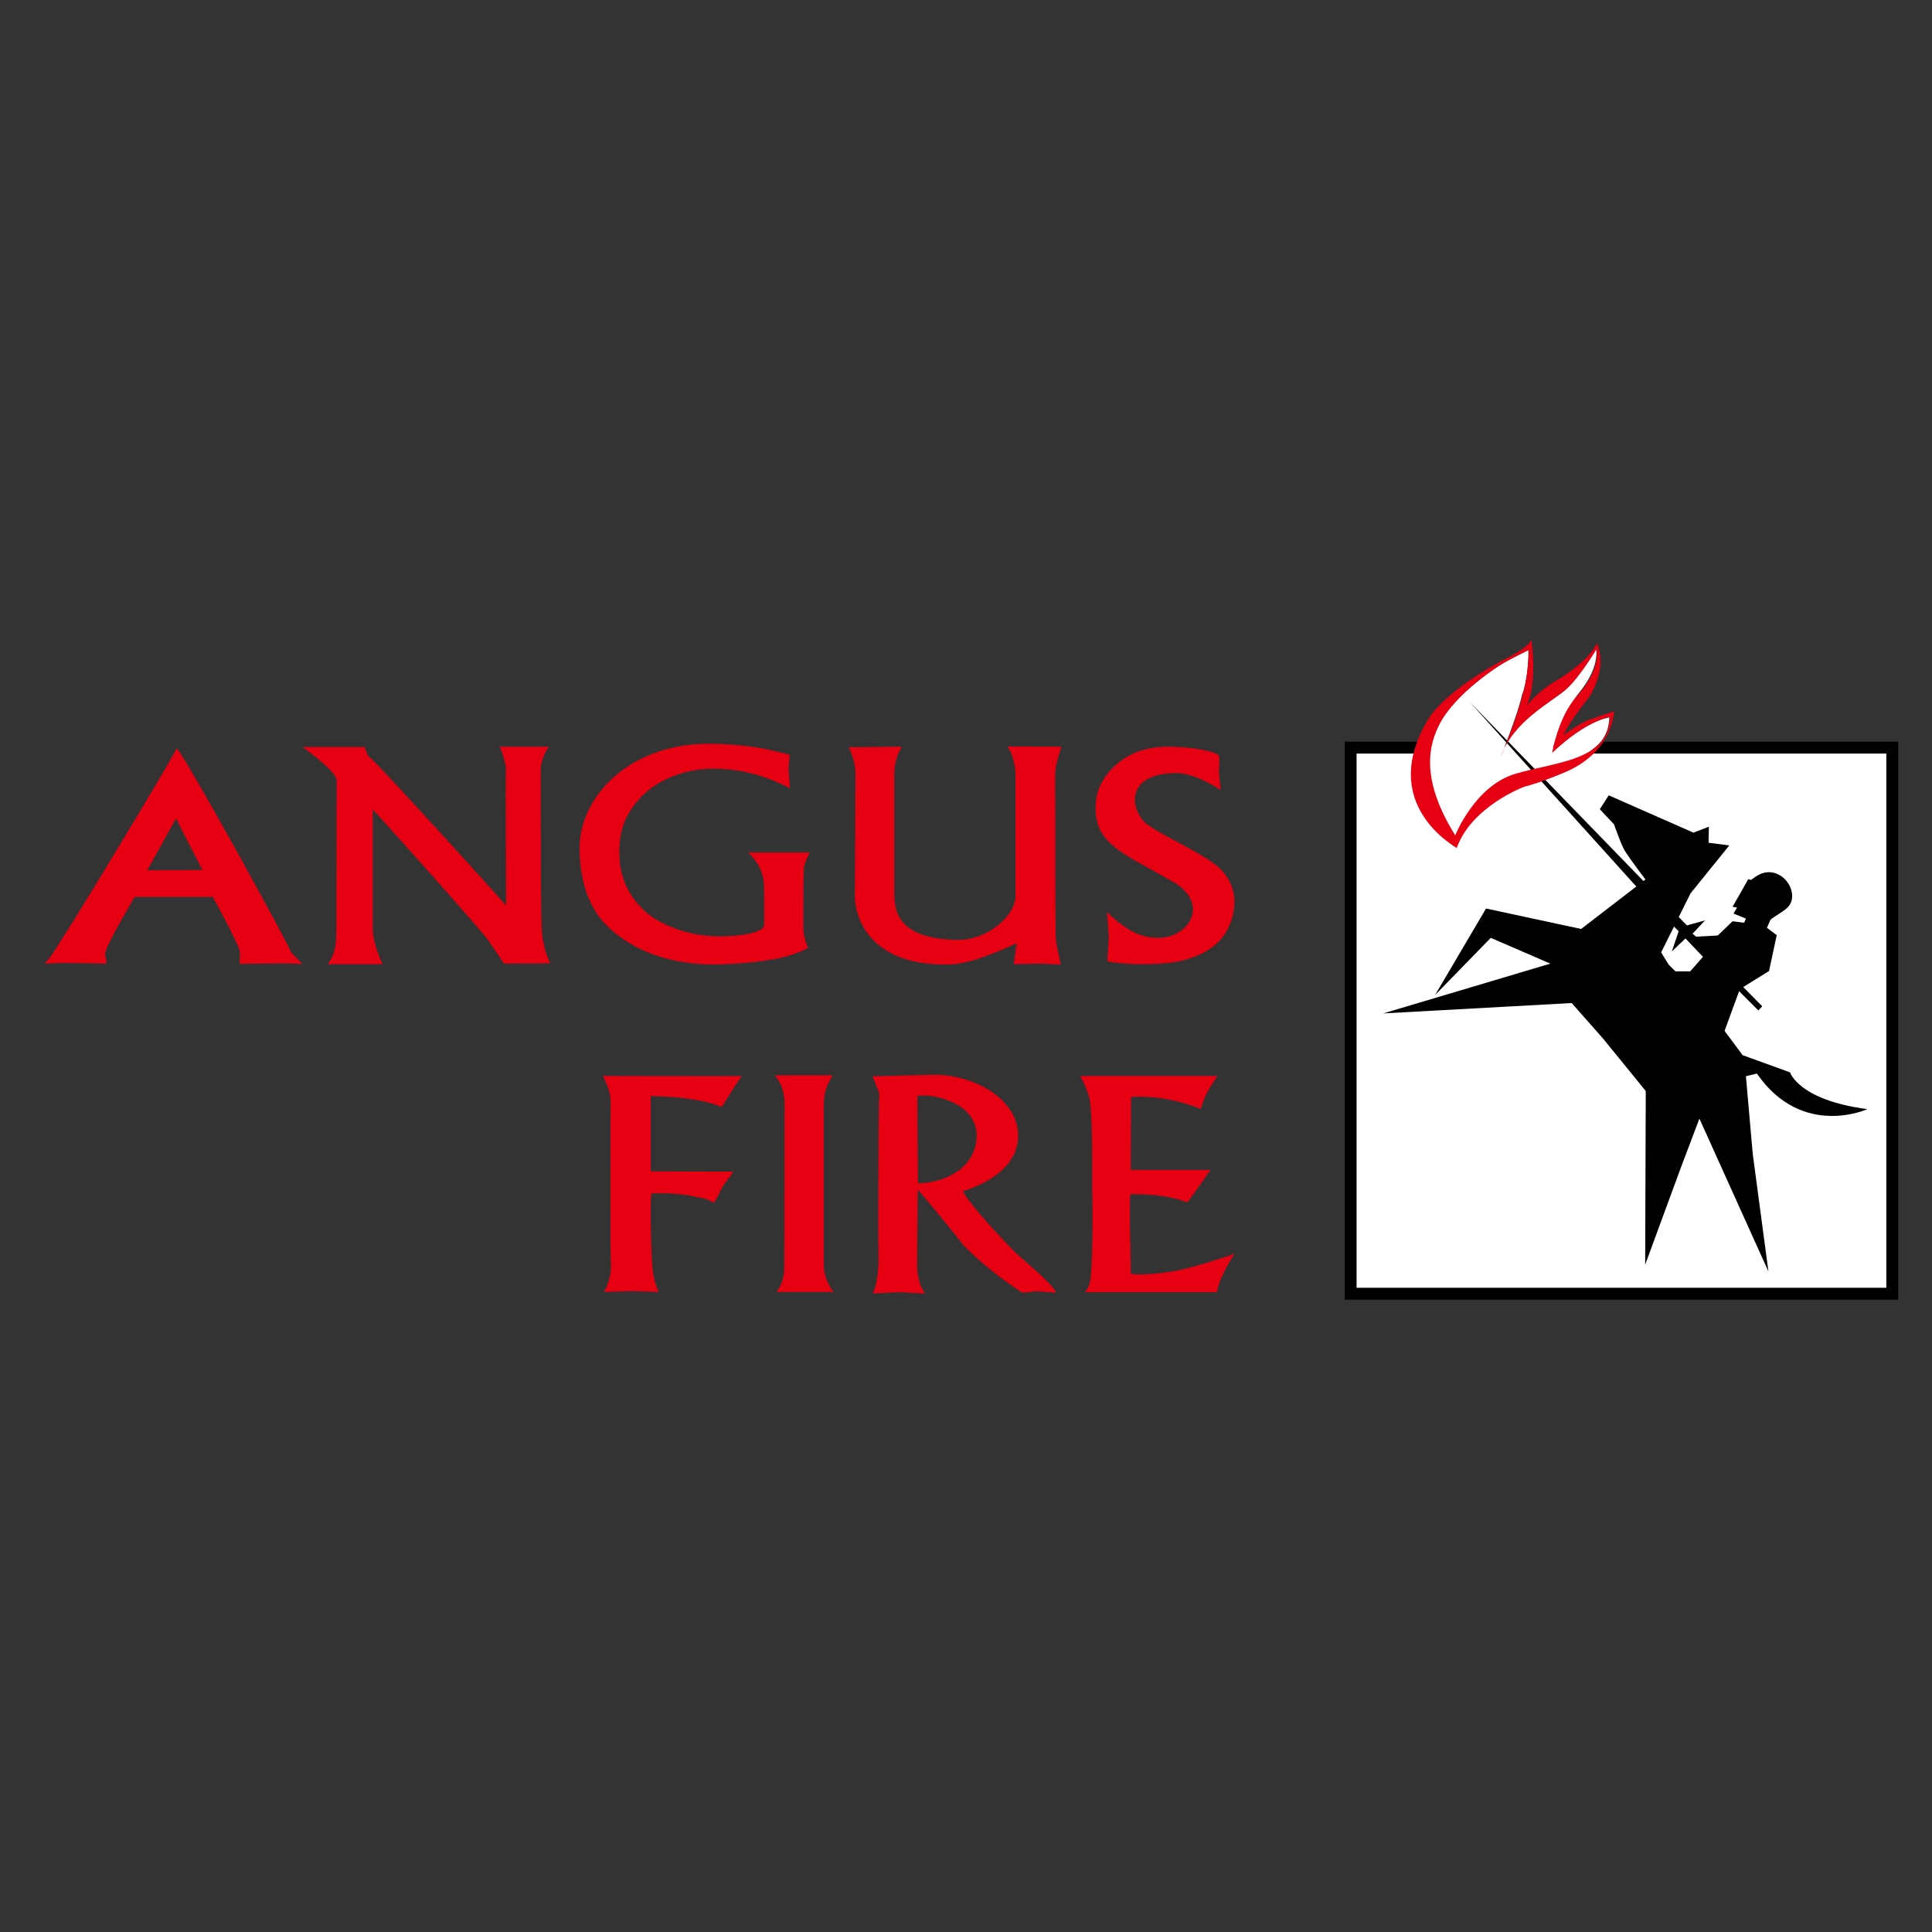 <?xml version="1.0" encoding="utf-8"?>
<!-- Generator: Adobe Illustrator 19.2.1, SVG Export Plug-In . SVG Version: 6.00 Build 0)  -->
<svg version="1.1" xmlns="http://www.w3.org/2000/svg" xmlns:xlink="http://www.w3.org/1999/xlink" x="0px" y="0px"
	 viewBox="0 0 652 652" style="enable-background:new 0 0 652 652;" xml:space="preserve">
<rect x="0" y="0" width="652" height="652" fill="#333333" stroke="none"/>
<style type="text/css">
	.st0{fill:#0C0407;}
	.st1{fill:#FFFFFF;}
	.st2{fill:none;stroke:#000000;stroke-width:4.022;}
	.st3{fill:#E60012;}
</style>
<g id="Layer_1">
	<g>
		<path class="st0" d="M240,670.9l1.6-0.1c0.1,0.6,0.3,1.2,0.5,1.6c0.3,0.4,0.7,0.7,1.3,1c0.6,0.3,1.2,0.4,2,0.4
			c0.7,0,1.2-0.1,1.7-0.3s0.9-0.5,1.1-0.8s0.4-0.7,0.4-1.1c0-0.4-0.1-0.8-0.4-1.1s-0.6-0.6-1.2-0.8c-0.3-0.1-1.1-0.3-2.3-0.6
			s-2-0.6-2.5-0.8c-0.6-0.3-1.1-0.7-1.4-1.2c-0.3-0.5-0.5-1-0.5-1.6c0-0.7,0.2-1.3,0.6-1.8s0.9-1,1.6-1.3s1.5-0.4,2.4-0.4
			c1,0,1.8,0.2,2.5,0.5c0.7,0.3,1.3,0.8,1.7,1.4s0.6,1.3,0.6,2l-1.6,0.1c-0.1-0.8-0.4-1.4-0.9-1.8c-0.5-0.4-1.3-0.6-2.2-0.6
			c-1,0-1.8,0.2-2.3,0.6c-0.5,0.4-0.7,0.8-0.7,1.4c0,0.5,0.2,0.8,0.5,1.1c0.3,0.3,1.2,0.6,2.6,0.9c1.4,0.3,2.3,0.6,2.9,0.8
			c0.8,0.3,1.3,0.8,1.7,1.3s0.5,1.1,0.5,1.8c0,0.7-0.2,1.3-0.6,1.9c-0.4,0.6-1,1.1-1.7,1.4c-0.7,0.3-1.6,0.5-2.5,0.5
			c-1.2,0-2.1-0.2-2.9-0.5c-0.8-0.3-1.4-0.9-1.9-1.5C240.3,672.6,240,671.8,240,670.9z"/>
		<path class="st0" d="M258.8,672.1l1.6,0.2c-0.3,1-0.7,1.7-1.4,2.2s-1.6,0.8-2.7,0.8c-1.4,0-2.4-0.4-3.2-1.3
			c-0.8-0.8-1.2-2-1.2-3.5c0-1.6,0.4-2.8,1.2-3.7s1.9-1.3,3.1-1.3c1.2,0,2.3,0.4,3.1,1.3s1.2,2,1.2,3.6c0,0.1,0,0.2,0,0.4h-7
			c0.1,1,0.3,1.8,0.9,2.4s1.2,0.8,2,0.8c0.6,0,1.1-0.2,1.5-0.5S258.6,672.7,258.8,672.1z M253.6,669.5h5.2c-0.1-0.8-0.3-1.4-0.6-1.8
			c-0.5-0.6-1.2-0.9-2-0.9c-0.7,0-1.3,0.2-1.8,0.7S253.6,668.7,253.6,669.5z"/>
		<path class="st0" d="M268.8,672.1l1.6,0.2c-0.3,1-0.7,1.7-1.4,2.2s-1.6,0.8-2.7,0.8c-1.4,0-2.4-0.4-3.2-1.3
			c-0.8-0.8-1.2-2-1.2-3.5c0-1.6,0.4-2.8,1.2-3.7s1.9-1.3,3.1-1.3c1.2,0,2.3,0.4,3.1,1.3s1.2,2,1.2,3.6c0,0.1,0,0.2,0,0.4h-7
			c0.1,1,0.3,1.8,0.9,2.4s1.2,0.8,2,0.8c0.6,0,1.1-0.2,1.5-0.5S268.6,672.7,268.8,672.1z M263.6,669.5h5.2c-0.1-0.8-0.3-1.4-0.6-1.8
			c-0.5-0.6-1.2-0.9-2-0.9c-0.7,0-1.3,0.2-1.8,0.7S263.7,668.7,263.6,669.5z"/>
		<path class="st0" d="M272.4,675.1v-12.9h1.6v7.3l3.7-3.8h2l-3.6,3.5l3.9,5.9h-2l-3.1-4.8l-1.1,1.1v3.7H272.4z"/>
		<path class="st0" d="M285.3,675.1l-5-12.9h1.8l3.3,9.4c0.3,0.8,0.5,1.5,0.7,2.1c0.2-0.7,0.4-1.4,0.7-2.1l3.5-9.4h1.7l-5,12.9
			H285.3z"/>
		<path class="st0" d="M298.8,672.1l1.6,0.2c-0.3,1-0.7,1.7-1.4,2.2s-1.6,0.8-2.7,0.8c-1.4,0-2.4-0.4-3.2-1.3
			c-0.8-0.8-1.2-2-1.2-3.5c0-1.6,0.4-2.8,1.2-3.7s1.9-1.3,3.1-1.3c1.2,0,2.3,0.4,3.1,1.3s1.2,2,1.2,3.6c0,0.1,0,0.2,0,0.4h-7
			c0.1,1,0.3,1.8,0.9,2.4s1.2,0.8,2,0.8c0.6,0,1.1-0.2,1.5-0.5S298.6,672.7,298.8,672.1z M293.6,669.5h5.2c-0.1-0.8-0.3-1.4-0.6-1.8
			c-0.5-0.6-1.2-0.9-2-0.9c-0.7,0-1.3,0.2-1.8,0.7S293.7,668.7,293.6,669.5z"/>
		<path class="st0" d="M308.5,671.7l1.6,0.2c-0.2,1.1-0.6,1.9-1.3,2.5c-0.7,0.6-1.6,0.9-2.6,0.9c-1.3,0-2.3-0.4-3.1-1.3
			c-0.8-0.8-1.2-2-1.2-3.6c0-1,0.2-1.9,0.5-2.6s0.8-1.3,1.5-1.7c0.7-0.4,1.4-0.6,2.2-0.6c1,0,1.8,0.3,2.5,0.8s1.1,1.2,1.2,2.2
			l-1.5,0.2c-0.1-0.6-0.4-1.1-0.8-1.4s-0.8-0.5-1.3-0.5c-0.8,0-1.4,0.3-1.9,0.9c-0.5,0.6-0.7,1.5-0.7,2.7c0,1.3,0.2,2.2,0.7,2.7
			s1.1,0.9,1.9,0.9c0.6,0,1.1-0.2,1.6-0.6S308.4,672.4,308.5,671.7z"/>
		<path class="st0" d="M314.9,673.7l0.2,1.4c-0.4,0.1-0.8,0.1-1.2,0.1c-0.6,0-1-0.1-1.3-0.3s-0.5-0.4-0.7-0.7s-0.2-0.9-0.2-1.9V667
			h-1.2v-1.2h1.2v-2.3l1.6-0.9v3.3h1.6v1.2h-1.6v5.5c0,0.5,0,0.7,0.1,0.9s0.1,0.2,0.3,0.3c0.1,0.1,0.3,0.1,0.5,0.1
			C314.4,673.7,314.6,673.7,314.9,673.7z"/>
		<path class="st0" d="M315.9,670.4c0-1.7,0.5-3,1.4-3.8c0.8-0.7,1.8-1,2.9-1c1.3,0,2.3,0.4,3.1,1.3s1.2,2,1.2,3.5
			c0,1.2-0.2,2.1-0.5,2.8c-0.4,0.7-0.9,1.2-1.6,1.6s-1.4,0.6-2.3,0.6c-1.3,0-2.4-0.4-3.2-1.3C316.3,673.2,315.9,672,315.9,670.4z
			 M317.5,670.4c0,1.2,0.3,2.1,0.8,2.7c0.5,0.6,1.2,0.9,2,0.9c0.8,0,1.4-0.3,2-0.9s0.8-1.5,0.8-2.7c0-1.2-0.3-2-0.8-2.6
			c-0.5-0.6-1.2-0.9-2-0.9c-0.8,0-1.4,0.3-2,0.9S317.5,669.2,317.5,670.4z"/>
		<path class="st0" d="M326.4,675.1v-9.3h1.4v1.4c0.4-0.7,0.7-1.1,1-1.3c0.3-0.2,0.6-0.3,1-0.3c0.5,0,1.1,0.2,1.6,0.5l-0.5,1.5
			c-0.4-0.2-0.8-0.3-1.2-0.3c-0.3,0-0.7,0.1-0.9,0.3s-0.5,0.5-0.6,0.9c-0.2,0.6-0.3,1.2-0.3,1.8v4.9H326.4z"/>
		<path class="st0" d="M332.6,675.1v-12.9h1.7v11.4h6.3v1.5H332.6z"/>
		<path class="st0" d="M341.9,670.4c0-1.7,0.5-3,1.4-3.8c0.8-0.7,1.8-1,2.9-1c1.3,0,2.3,0.4,3.1,1.3s1.2,2,1.2,3.5
			c0,1.2-0.2,2.1-0.5,2.8c-0.4,0.7-0.9,1.2-1.6,1.6s-1.4,0.6-2.3,0.6c-1.3,0-2.4-0.4-3.2-1.3C342.3,673.2,341.9,672,341.9,670.4z
			 M343.5,670.4c0,1.2,0.3,2.1,0.8,2.7c0.5,0.6,1.2,0.9,2,0.9c0.8,0,1.4-0.3,2-0.9s0.8-1.5,0.8-2.7c0-1.2-0.3-2-0.8-2.6
			c-0.5-0.6-1.2-0.9-2-0.9c-0.8,0-1.4,0.3-2,0.9S343.5,669.2,343.5,670.4z"/>
		<path class="st0" d="M352.2,675.8l1.5,0.2c0.1,0.5,0.2,0.8,0.5,1c0.4,0.3,0.9,0.4,1.6,0.4c0.7,0,1.3-0.1,1.7-0.4s0.7-0.7,0.8-1.2
			c0.1-0.3,0.1-1,0.1-2c-0.7,0.8-1.6,1.2-2.6,1.2c-1.3,0-2.3-0.5-3-1.4s-1.1-2-1.1-3.3c0-0.9,0.2-1.7,0.5-2.5
			c0.3-0.8,0.8-1.3,1.4-1.7s1.3-0.6,2.2-0.6c1.1,0,2,0.4,2.7,1.3v-1.1h1.5v8.1c0,1.5-0.1,2.5-0.4,3.1c-0.3,0.6-0.8,1.1-1.4,1.4
			c-0.6,0.4-1.4,0.5-2.4,0.5c-1.1,0-2-0.3-2.7-0.8C352.5,677.6,352.2,676.9,352.2,675.8z M353.5,670.2c0,1.2,0.2,2.1,0.7,2.7
			s1.1,0.8,1.8,0.8c0.7,0,1.3-0.3,1.8-0.8s0.7-1.4,0.7-2.6c0-1.1-0.3-2-0.8-2.6c-0.5-0.6-1.1-0.9-1.8-0.9c-0.7,0-1.3,0.3-1.8,0.9
			C353.7,668.3,353.5,669.1,353.5,670.2z"/>
		<path class="st0" d="M361.9,670.4c0-1.7,0.5-3,1.4-3.8c0.8-0.7,1.8-1,2.9-1c1.3,0,2.3,0.4,3.1,1.3s1.2,2,1.2,3.5
			c0,1.2-0.2,2.1-0.5,2.8c-0.4,0.7-0.9,1.2-1.6,1.6s-1.4,0.6-2.3,0.6c-1.3,0-2.4-0.4-3.2-1.3C362.3,673.2,361.9,672,361.9,670.4z
			 M363.5,670.4c0,1.2,0.3,2.1,0.8,2.7c0.5,0.6,1.2,0.9,2,0.9c0.8,0,1.4-0.3,2-0.9s0.8-1.5,0.8-2.7c0-1.2-0.3-2-0.8-2.6
			c-0.5-0.6-1.2-0.9-2-0.9c-0.8,0-1.4,0.3-2,0.9S363.5,669.2,363.5,670.4z"/>
		<path class="st0" d="M372.9,675.1v-1.8h1.8v1.8H372.9z"/>
		<path class="st0" d="M386.9,670.6l1.7,0.4c-0.4,1.4-1,2.5-1.9,3.2s-2.1,1.1-3.4,1.1c-1.4,0-2.5-0.3-3.4-0.8
			c-0.9-0.6-1.5-1.4-2-2.5c-0.5-1.1-0.7-2.2-0.7-3.5c0-1.3,0.3-2.5,0.8-3.5c0.5-1,1.2-1.8,2.2-2.3c0.9-0.5,2-0.8,3.1-0.8
			c1.3,0,2.4,0.3,3.3,1s1.5,1.6,1.8,2.8l-1.7,0.4c-0.3-0.9-0.7-1.6-1.3-2s-1.3-0.6-2.1-0.6c-1,0-1.8,0.2-2.5,0.7
			c-0.7,0.5-1.1,1.1-1.4,1.9c-0.3,0.8-0.4,1.6-0.4,2.5c0,1.1,0.2,2.1,0.5,2.9c0.3,0.8,0.8,1.4,1.5,1.8s1.4,0.6,2.2,0.6
			c1,0,1.8-0.3,2.4-0.8S386.7,671.6,386.9,670.6z"/>
		<path class="st0" d="M389.9,670.4c0-1.7,0.5-3,1.4-3.8c0.8-0.7,1.8-1,2.9-1c1.3,0,2.3,0.4,3.1,1.3s1.2,2,1.2,3.5
			c0,1.2-0.2,2.1-0.5,2.8c-0.4,0.7-0.9,1.2-1.6,1.6s-1.4,0.6-2.3,0.6c-1.3,0-2.4-0.4-3.2-1.3C390.3,673.2,389.9,672,389.9,670.4z
			 M391.5,670.4c0,1.2,0.3,2.1,0.8,2.7c0.5,0.6,1.2,0.9,2,0.9c0.8,0,1.4-0.3,2-0.9s0.8-1.5,0.8-2.7c0-1.2-0.3-2-0.8-2.6
			c-0.5-0.6-1.2-0.9-2-0.9c-0.8,0-1.4,0.3-2,0.9S391.5,669.2,391.5,670.4z"/>
		<path class="st0" d="M400.5,675.1v-9.3h1.4v1.3c0.3-0.5,0.7-0.8,1.2-1.1s1-0.4,1.7-0.4c0.7,0,1.3,0.1,1.7,0.4
			c0.4,0.3,0.8,0.7,0.9,1.2c0.7-1.1,1.7-1.6,2.9-1.6c0.9,0,1.6,0.3,2.1,0.8s0.7,1.3,0.7,2.4v6.4h-1.6v-5.9c0-0.6-0.1-1.1-0.2-1.4
			c-0.1-0.3-0.3-0.5-0.6-0.7s-0.6-0.3-0.9-0.3c-0.7,0-1.2,0.2-1.6,0.7c-0.4,0.4-0.7,1.1-0.7,2.1v5.4h-1.6V669c0-0.7-0.1-1.2-0.4-1.6
			s-0.7-0.5-1.3-0.5c-0.4,0-0.9,0.1-1.2,0.4c-0.4,0.2-0.7,0.6-0.8,1s-0.3,1.1-0.3,2v4.8H400.5z"/>
	</g>
</g>
<g id="Layer_2">
	<g>
		<g>
			<g>
				<polyline class="st1" points="478.3,252.3 455.8,252.3 455.8,436.6 638.6,436.6 638.6,252.3 537,252.3 				"/>
				<polyline class="st2" points="478.3,252.3 455.8,252.3 455.8,436.6 638.6,436.6 638.6,252.3 537,252.3 				"/>
				<path class="st1" d="M485.5,244.7c-3.1,6.2-6.9,17.6,5.4,37.3c0,0,6.6-16.6,20.1-20.7c13.5-4.1,31.7-4.3,32.1-19.2
					c0,0-7.8,0.9-19.5,12.1c0,0,2.8-11.5,8.3-19.1c1.7-2.3,7.5-8.7,6.8-16.1c0,0-5.5,9.2-10,13.4c-4.5,4.2-18.6,11.1-22.3,23.1
					c0,0,6.1-15.2,7.2-20.9c0,0,2.2-4.5,2.2-15.2c0,0-6.8,3.3-9.3,4.9C506.4,224.3,490.9,233.9,485.5,244.7"/>
				<path d="M503.1,316.5l-18.8,19.3l17.2-29.2l32.1,6.9l21.7-16.7c0,0-5.5-7.2-7.1-9.9c-1.3-2.3-3.5-8.7-3.5-8.7l-4.8-5.1l3-4.7
					l28.6,12.6l5.2-2l-0.1,5.4l7,0.9l-13.1,16.2l-9.9,19.9l2.5,4.1l2.3,2.3l5,0l4.3-4.9l-5.9-6.2l-4.6,4.4l2.3-6.8l-11.2-11.7
					L496,236.9l61.9,63.8l11.4,11.6l6.1-1.7l-4.2,4.5l1.2,1l7.3-0.4l5-4.8l3.9,0.5l0.6-1.4l-4.2-1.7l1.2-2l-1.5-0.3l5.3-9.3
					c0,0,0.9,0.3,1,0.2c1.2-0.8,4.8-4.2,9.5-1.6c3.9,2.1,6,8,2.6,11.1c-1.6,1.5-4.6,3-5.6,4c-0.1,0.1-1.2,2.7-1.2,2.7l3.3,2.5
					l-2.6,12.1l-8.7,5.4l6.4,6.5l-1.3,1.4l-6.5-6.5l-4.9,13.4l6.1,8.2l16,5.8c0,0,2.9,9.4,26.1,12.4c0,0-22,10.1-37.3-12l-3.7,0.9
					l2.3,26.2l5.3,39.7l-23.3-51.6l-6.2,16.4l-12.1,32.9l0.2-58.6L541,350.5l-10.6-12l-63.6,3.5l56.4-16.8L503.1,316.5"/>
				<path class="st3" d="M485.7,244.6c-3.1,6.2-6.9,17.6,5.4,37.3c0,0,6.6-16.6,20.1-20.7c13.5-4.1,31.7-4.3,32.1-19.2
					c0,0-7.8,0.9-19.5,12.1c0,0,2-12.1,8.3-19.1c2.5-2.8,7.5-8.7,6.8-16.1c0,0-5.5,9.2-10,13.4c-4.5,4.2-18.6,11.1-22.3,23.1
					c0,0,6.1-15.2,7.2-20.9c0,0,1.8-5.1,2.2-15.2c0,0-6.8,3.3-9.3,4.9C506.6,224.2,491.1,233.8,485.7,244.6 M482.3,242.2
					c0,0,5.2-8.8,24.7-19.3c0,0,8.4-3.9,9.8-6.9c0,0,2.7,17.2-3,24.7c0,0,1.5-4.5,10.2-10.3c0,0,11.9-6.5,14.9-13.4
					c0,0,4,7.5-2.5,18.1c0,0-6.8,8.5-8.8,13c0,0,5-3.8,8.9-5.3c0,0,5.2-1.7,8.2-2.8c0,0-0.2,14.2-17.5,21c0,0-7.5,3.2-12.8,4.5
					c0,0-17.8,6.6-22.8,20.7C491.7,286,464.2,271.6,482.3,242.2z"/>
				<path class="st3" d="M49.7,293.7l18.6-0.1l-8.9-17.4L49.7,293.7 M102.1,325.3l-6-0.2l-15.3,0.2c0-0.5,0.2-1.3,0.2-2.4
					c0-0.5,0-1.2-0.1-1.9c-0.2-1.7-6-12.8-9.1-18.3H45.4c-1,2-7.9,13.3-9.6,18c-0.3,1.1-0.5,1.2-0.5,1.3c0,0.1,0.4-0.2,0.6,3.2
					c-3.9-0.1-9-0.2-15.3-0.2l-5.6,0.2c0.1,0,0.6-0.6,1.7-1.9c3.5-4.3,42.9-69.6,42.9-70.8c3,2.7,38.5,67.5,38.5,68.6
					C98.1,321.3,99.4,322.7,102.1,325.3z"/>
				<path class="st3" d="M123,252.1c0.1,0.2,1.1,2.8,1.6,3.7c-0.1-0.3-0.1-0.4-0.1-0.4c1.1,0,45.4,49,46.3,50.2
					c-0.1-19-0.1-30.4-0.1-37.3c0-8.2,0-9.3,0.1-9.3c-0.3-1.6-1.5-6-2.2-7h16.6c-1.8,2.7-2.7,5.4-2.7,7.9c0,56,0.1,54.5,1.1,59
					c0.3,1.9,1.1,4,2.1,6.2l-15.6,0.1l-5.2-7.7c-1.8-2.8-35.7-40.8-39.1-44.3v40.1c0,1.4,0.2,5.4,3.3,12.1h-18.5
					c2-2.8,2.9-5.2,2.9-11.2l0.1-50.9c0-2.7-9.1-9.5-11.5-11.2H123"/>
				<path class="st3" d="M266.5,254.7l-0.4,5l0.5,6.3c-10.3-5.3-18.9-6.6-26.1-6.6c-9,0-19.1,3.6-25.1,10.6
					c-3.2,3.8-6.4,8.5-6.4,17.5c0,3,0.1,11.6,7.7,19.1c3.8,4.1,13.7,9.4,26.1,9.4c6.8,0,15.1-1.2,15.1-3.9c0-16.3,0-14.5-0.7-17.1
					c-0.4-1.2-1.1-3.8-4.7-7.3h20.8c-0.8,1.6-1.5,3-1.8,4.3c-0.1,0.5-0.4-2.9-0.4,20.9c0,3.4,1.4,6.9,1.7,6.9
					c-0.2,0.1-3.7,2.3-10.5,3.7c-4.5,0.9-14,2-21.8,2c-1.8,0-3.4-0.1-4.9-0.2c-12.9-1.1-21.4-5.3-27.2-9.8
					c-4.8-3.6-12.7-11-12.8-29.4c0-16.4,15.5-34.3,42-35.1C253.8,250.9,262.6,253.8,266.5,254.7"/>
				<path class="st3" d="M304.4,252c-1.9,2.9-2.6,6.1-2.6,9.7v40c0,7.4,2.8,15.2,21.5,15.5c10.3,0,19.4-8.4,19.4-14.7v-40.7
					c0-1.9-0.3-6.3-2.7-9.9l18.2,0.1c0,0.4-2.1,5.6-2.1,9.6c0,57.1,0.1,55.2,0.5,57.3l1.4,6.6l-7.6-0.3c-2.7,0-5.9,0.2-8.3,0.2
					l1-7.1c-14.4,6.7-20.2,7.2-23.2,7.2c-0.5,0-1,0-1.3,0c-20.8,0-29.4-11.3-30.1-22.3l0.2-41.9c0-2.7-0.7-6-2.3-9.1
					C299.5,252,303.7,252,304.4,252"/>
				<path class="st3" d="M394.3,252c7.4,0,16.2,1.5,17.1,3.1c0,0,0.1,1,0.1,2.7c0,0.7-0.1,1.6-0.2,2.7l0.7,6.1
					c-3.5-2.2-9.7-5.7-15-5.7c-10.4,0-14,4.4-14,9c0,2.7,1.3,5.4,3.1,7.4c3.5,3.6,19.7,10.4,25.4,15.6c3.5,3.4,5.1,7.4,5.1,11.5
					c0,1.7-0.3,3.4-0.7,5.1c-1.7,5.9-5.3,11.1-14.9,14.1c-2.6,0.8-6.4,1.8-16.1,1.8c-3.7,0-11-0.6-11.2-1.1l0.5-8.1l-0.6-8.4
					c1.4,1.4,3.4,3.2,6.3,5.2c3.2,2.2,7,3.5,10.7,3.5c2.3,0,4.6-0.4,6.5-1.5c3.2-1.7,5.5-4.7,5.5-8.2c0-2.7-1.6-5.8-5.4-8.4
					c0-0.1-1-0.6-10.4-5.9c-12-6.5-17.1-10.5-17.1-20.1c0.1-2.6,0.5-10.1,9.4-16.2C381.2,254.8,385.6,252,394.3,252"/>
				<path class="st3" d="M250.3,363.1c-3.1,4.6-5.3,8.2-6.7,10.5c-1.6-0.6-5-2.4-16.8-3.4c-3.3-0.2-5.7-0.3-7.2-0.3v25.4l27.9,0.1
					c-0.3,0.6-2.6,3.3-3.7,5.2c-0.5,0.9-2.1,4.6-3,5.3c-2.7-1.6-2.3-1.2-7-2.2c-3.3-0.8-8.2-1-11.3-1c-1.2,0-2.1,0-2.7,0.1
					c-0.2,1.8-0.2,4.2-0.2,6.8c0,6.5,0.3,14.4,0.5,16.8c0.1,0.7,0.1,5.1,2.2,9.6l-9-0.3l-9.5,0.3c1.6-2.6,2.4-5.9,2.4-9
					c-0.2-2.3-0.2-12-0.2-22.6c0-13.7,0-28.8,0.1-31.6c0-3.5-0.5-5.2-2.6-9.7C233.7,363.2,249.2,363.2,250.3,363.1"/>
				<path class="st3" d="M281,362.9c-1.6,3-3,4.9-3,10.2v54.1c0,3.9,2.8,8.8,3.5,8.8h-19.4c1.1-1.7,2.6-3.9,2.6-8.8l0.1-54.1
					c0-7.4-3.2-9.7-3.3-10.2H281"/>
				<path class="st3" d="M320,371.4c-3.1-1.2-5.9-1.7-8.1-1.7c-0.9,0-1.7,0-2.3,0.2c0,12.6,0,5.1,0.2,29.4c2,0,4.3-0.3,6.6-0.9
					c8.2-2.3,13.2-7.9,13.2-15.1C329.6,377.5,325.7,373.5,320,371.4 M315.6,362.7c8.4,0,18.4,3.6,23.6,9.7c2.9,3.2,4.4,6.8,4.4,10.8
					c0,14.2-18.7,18.6-18.7,18.9c3.2,5.3,13.2,16,17.8,20.6c1.3,1.4,12.4,10.3,13.7,13.5c-1.6,0-5.1-0.4-6.5-0.4
					c-2.2,0-1.6,0.4-5,0.4c-7.8-5.1-14.4-10.5-19.8-16c0.1,0-4.6-5.9-11.5-14.2c-2.3-2.7-3.6-4.3-3.9-4.5
					c-0.1,18.8-0.2,19.9-0.2,26.1c0.2,4.5,1.5,7.4,2.7,8.9c-2.2,0-7.1-0.4-8.9-0.4l-8.9,0.4c1.3-1.6,2.1-7.2,2.1-11.7
					c-0.1-3.3-0.1-8.9-0.1-15.2c0-15.3,0.1-35.5,0.3-40.7l-2.2-5.7L315.6,362.7z"/>
				<path class="st3" d="M407.5,368.5c-1.5,2.7-2,5.3-2.3,5.7c-7.2-2.8-14-4.1-20.7-4.1c-1,0-1.9,0-2.8,0.1l-0.1,24.6h26.9
					c-1.5,2.2-3,4.4-4.6,6.6l-3.2,4.4c-1-0.4-6.7-2.8-17.7-2.8c-0.5,0-1.1,0-1.6,0c0,1.6-0.1,3.5-0.1,5.8c0,6.5,0.3,15,0.3,21
					c0.7,0.2,1.8,0.3,3,0.3c4.5,0,11.4-0.9,15.7-2c7.9-2,15.9-4.9,16.4-4.9c-1.5,2-2.6,4-4,6.9c-1.5,3.1-2,6-2.1,6H366
					c0,0,1.6-1.2,2-4.3c0.5-4.3,0.7-11.6,0.7-19.6c0-3.4,0-7-0.1-10.5c0-1.9,0-4,0-6.2c0-9.9-0.1-22.9-1.2-25.8
					c-1.8-5.4-2.8-6.2-2.8-6.6h46.1C410.8,363.5,408.9,365.9,407.5,368.5"/>
			</g>
		</g>
	</g>
</g>
</svg>
